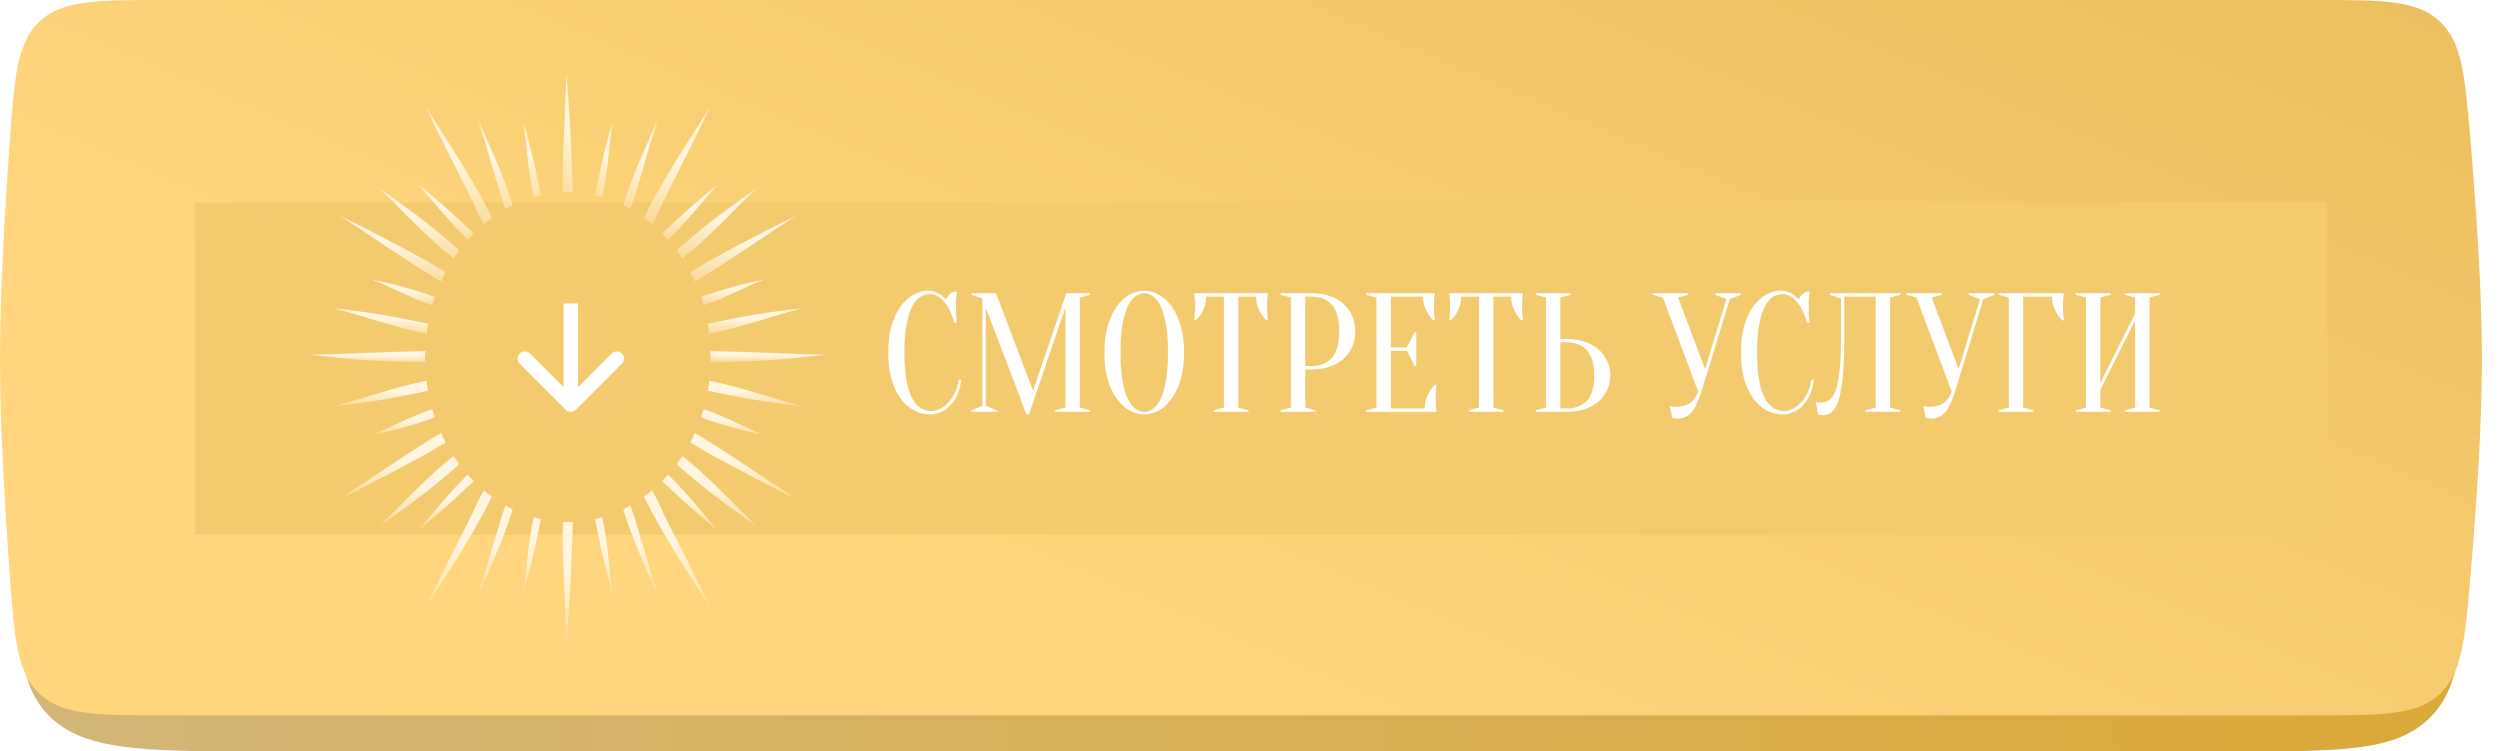 <?xml version="1.0" encoding="UTF-8"?> <svg xmlns="http://www.w3.org/2000/svg" width="346" height="104" viewBox="0 0 346 104" fill="none"> <path d="M6.371 42.377C3.415 25.033 1.937 16.361 6.731 10.681C11.525 5 20.322 5 37.916 5H309C324.085 5 331.627 5 336.314 9.686C341 14.373 341 21.915 341 37V72C341 87.085 341 94.627 336.314 99.314C331.627 104 324.085 104 309 104H36.66C19.592 104 11.058 104 6.276 98.522C1.494 93.043 2.647 84.588 4.953 67.676L6.837 53.863C7.168 51.436 7.333 50.223 7.313 49.003C7.293 47.783 7.087 46.576 6.675 44.162L6.371 42.377Z" fill="url(#paint0_linear_58_9)"></path> <g filter="url(#filter0_i_58_9)"> <path d="M1.331 19.849C2.002 10.546 2.337 5.894 5.505 2.947C8.672 0 13.422 0 22.923 0H320.404C329.765 0 334.446 0 337.602 2.9C340.759 5.801 341.145 10.367 341.919 19.501C342.741 29.208 343.513 40.802 343.5 50C343.488 58.896 342.734 70.078 341.929 79.513C341.151 88.64 340.762 93.204 337.606 96.102C334.45 99 329.772 99 320.414 99H22.914C13.416 99 8.668 99 5.501 96.055C2.334 93.11 1.997 88.461 1.321 79.163C0.641 69.8 0.011 58.782 0 50C-0.011 40.916 0.635 29.487 1.331 19.849Z" fill="url(#paint1_linear_58_9)"></path> </g> <g filter="url(#filter1_f_58_9)"> <rect x="27" y="28" width="295" height="46" fill="#F4CA6E"></rect> </g> <path d="M128.685 40.699C128.247 40.699 127.817 40.824 127.395 41.074C126.972 41.324 126.597 41.762 126.269 42.388C125.94 42.997 125.675 43.826 125.471 44.874C125.268 45.906 125.166 47.211 125.166 48.791C125.166 50.37 125.268 51.684 125.471 52.731C125.675 53.763 125.948 54.592 126.292 55.217C126.636 55.827 127.035 56.257 127.489 56.507C127.942 56.758 128.419 56.883 128.919 56.883C129.326 56.883 129.74 56.773 130.162 56.554C130.585 56.335 130.968 56.031 131.312 55.64C131.671 55.249 131.968 54.787 132.203 54.256C132.453 53.724 132.61 53.153 132.672 52.544H133.024C132.961 53.247 132.805 53.896 132.555 54.49C132.305 55.069 131.984 55.577 131.593 56.015C131.218 56.437 130.78 56.765 130.28 57C129.779 57.235 129.248 57.352 128.685 57.352C127.95 57.352 127.238 57.18 126.55 56.836C125.862 56.476 125.245 55.944 124.697 55.241C124.166 54.522 123.736 53.63 123.407 52.567C123.095 51.488 122.938 50.229 122.938 48.791C122.938 47.352 123.095 46.101 123.407 45.038C123.736 43.959 124.158 43.068 124.674 42.364C125.206 41.645 125.8 41.113 126.456 40.769C127.113 40.409 127.778 40.23 128.45 40.23C128.825 40.23 129.162 40.292 129.459 40.417C129.771 40.542 130.037 40.683 130.256 40.839C130.506 41.011 130.725 41.207 130.913 41.426C131.038 41.191 131.202 40.972 131.406 40.769C131.624 40.55 131.851 40.409 132.086 40.347H132.438C132.406 40.581 132.383 40.816 132.367 41.05C132.352 41.269 132.336 41.504 132.32 41.754C132.32 41.989 132.32 42.223 132.32 42.458C132.32 42.724 132.32 42.989 132.32 43.255C132.336 43.505 132.352 43.74 132.367 43.959C132.383 44.209 132.406 44.452 132.438 44.686H132.086C131.726 43.388 131.241 42.403 130.631 41.731C130.037 41.043 129.388 40.699 128.685 40.699ZM147.572 40.581H150.855V40.816L149.448 41.168V56.414L150.855 56.765V57H146.047V56.765L147.454 56.414V42.575L142.411 57.352H142.06L136.43 42.575V56.179L137.955 56.765V57H134.437V56.765L135.961 56.179V41.285L134.437 40.816V40.581H137.838L142.974 54.068L147.572 40.581ZM163.877 48.791C163.877 50.229 163.712 51.488 163.384 52.567C163.071 53.63 162.649 54.522 162.117 55.241C161.601 55.944 161.015 56.476 160.358 56.836C159.702 57.18 159.037 57.352 158.365 57.352C157.692 57.352 157.028 57.18 156.371 56.836C155.714 56.476 155.12 55.944 154.588 55.241C154.072 54.522 153.65 53.63 153.322 52.567C153.009 51.488 152.853 50.229 152.853 48.791C152.853 47.352 153.009 46.101 153.322 45.038C153.65 43.959 154.072 43.068 154.588 42.364C155.12 41.645 155.714 41.113 156.371 40.769C157.028 40.409 157.692 40.23 158.365 40.23C159.037 40.23 159.702 40.409 160.358 40.769C161.015 41.113 161.601 41.645 162.117 42.364C162.649 43.068 163.071 43.959 163.384 45.038C163.712 46.101 163.877 47.352 163.877 48.791ZM161.648 48.791C161.648 47.18 161.547 45.851 161.343 44.803C161.156 43.74 160.898 42.896 160.569 42.27C160.257 41.645 159.905 41.207 159.514 40.957C159.123 40.706 158.74 40.581 158.365 40.581C157.989 40.581 157.606 40.706 157.215 40.957C156.824 41.207 156.465 41.645 156.136 42.27C155.824 42.896 155.566 43.74 155.362 44.803C155.175 45.851 155.081 47.18 155.081 48.791C155.081 50.401 155.175 51.738 155.362 52.801C155.566 53.849 155.824 54.686 156.136 55.311C156.465 55.937 156.824 56.374 157.215 56.625C157.606 56.875 157.989 57 158.365 57C158.74 57 159.123 56.875 159.514 56.625C159.905 56.374 160.257 55.937 160.569 55.311C160.898 54.686 161.156 53.849 161.343 52.801C161.547 51.738 161.648 50.401 161.648 48.791ZM171.383 56.414L172.79 56.765V57H167.982V56.765L169.389 56.414V41.05H166.927C166.927 41.707 166.794 42.317 166.528 42.88C166.262 43.443 165.926 43.928 165.519 44.334H165.285C165.3 44.131 165.316 43.92 165.332 43.701C165.347 43.513 165.363 43.318 165.379 43.115C165.394 42.896 165.402 42.677 165.402 42.458C165.402 42.161 165.394 41.903 165.379 41.684C165.363 41.449 165.347 41.246 165.332 41.074C165.316 40.886 165.3 40.722 165.285 40.581H175.488C175.456 40.722 175.433 40.886 175.417 41.074C175.402 41.246 175.386 41.449 175.37 41.684C175.37 41.903 175.37 42.161 175.37 42.458C175.37 42.677 175.37 42.896 175.37 43.115C175.386 43.318 175.402 43.513 175.417 43.701C175.433 43.92 175.456 44.131 175.488 44.334H175.253C174.847 43.928 174.51 43.443 174.245 42.88C173.979 42.317 173.846 41.707 173.846 41.05H171.383V56.414ZM180.651 51.136V56.414L182.058 56.765V57H177.25V56.765L178.657 56.414V41.168L177.25 40.816V40.581H181.472C182.441 40.581 183.301 40.714 184.052 40.98C184.818 41.246 185.459 41.613 185.975 42.083C186.491 42.552 186.882 43.107 187.148 43.748C187.429 44.389 187.57 45.093 187.57 45.859C187.57 46.625 187.429 47.329 187.148 47.97C186.882 48.611 186.491 49.166 185.975 49.635C185.459 50.104 184.818 50.472 184.052 50.737C183.301 51.003 182.441 51.136 181.472 51.136H180.651ZM180.651 50.667H181.472C182.707 50.667 183.661 50.292 184.333 49.541C185.005 48.791 185.342 47.563 185.342 45.859C185.342 44.154 185.005 42.927 184.333 42.176C183.661 41.426 182.707 41.05 181.472 41.05H180.651V50.667ZM197.184 56.531C197.184 55.874 197.317 55.264 197.582 54.701C197.848 54.139 198.185 53.654 198.591 53.247H198.826C198.794 53.45 198.771 53.662 198.755 53.88C198.74 54.068 198.724 54.271 198.708 54.49C198.708 54.709 198.708 54.92 198.708 55.124C198.708 55.421 198.708 55.687 198.708 55.921C198.724 56.14 198.74 56.335 198.755 56.507C198.771 56.695 198.794 56.859 198.826 57H189.092V56.765L190.499 56.414V41.168L189.092 40.816V40.581H198.591C198.56 40.722 198.536 40.886 198.521 41.074C198.505 41.246 198.489 41.449 198.474 41.684C198.474 41.903 198.474 42.161 198.474 42.458C198.474 42.677 198.474 42.896 198.474 43.115C198.489 43.318 198.505 43.513 198.521 43.701C198.536 43.92 198.56 44.131 198.591 44.334H198.357C197.95 43.928 197.614 43.443 197.348 42.88C197.082 42.317 196.949 41.707 196.949 41.05H192.493V48.087H194.721L195.776 45.976H196.011V50.667H195.776L194.721 48.556H192.493V56.531H197.184ZM206.68 56.414L208.088 56.765V57H203.279V56.765L204.687 56.414V41.05H202.224C202.224 41.707 202.091 42.317 201.825 42.88C201.559 43.443 201.223 43.928 200.817 44.334H200.582C200.598 44.131 200.613 43.92 200.629 43.701C200.645 43.513 200.66 43.318 200.676 43.115C200.691 42.896 200.699 42.677 200.699 42.458C200.699 42.161 200.691 41.903 200.676 41.684C200.66 41.449 200.645 41.246 200.629 41.074C200.613 40.886 200.598 40.722 200.582 40.581H210.785C210.754 40.722 210.73 40.886 210.715 41.074C210.699 41.246 210.683 41.449 210.668 41.684C210.668 41.903 210.668 42.161 210.668 42.458C210.668 42.677 210.668 42.896 210.668 43.115C210.683 43.318 210.699 43.513 210.715 43.701C210.73 43.92 210.754 44.131 210.785 44.334H210.55C210.144 43.928 209.808 43.443 209.542 42.88C209.276 42.317 209.143 41.707 209.143 41.05H206.68V56.414ZM216.769 46.914C217.738 46.914 218.598 47.047 219.349 47.313C220.115 47.563 220.756 47.923 221.272 48.392C221.788 48.845 222.179 49.377 222.445 49.987C222.726 50.597 222.867 51.254 222.867 51.957C222.867 52.661 222.726 53.318 222.445 53.927C222.179 54.537 221.788 55.077 221.272 55.546C220.756 55.999 220.115 56.359 219.349 56.625C218.598 56.875 217.738 57 216.769 57H212.547V56.765L213.954 56.414V41.168L212.547 40.816V40.581H217.355V40.816L215.948 41.168V46.914H216.769ZM215.948 56.531H216.769C218.004 56.531 218.958 56.171 219.63 55.452C220.303 54.717 220.639 53.552 220.639 51.957C220.639 50.362 220.303 49.205 219.63 48.486C218.958 47.751 218.004 47.383 216.769 47.383H215.948V56.531ZM235.981 51.089L238.937 41.402L237.412 40.816V40.581H240.93V40.816L239.406 41.402L235.489 54.185C235.27 54.889 235.043 55.483 234.809 55.968C234.574 56.437 234.324 56.82 234.058 57.117C233.792 57.414 233.495 57.626 233.167 57.751C232.854 57.876 232.51 57.938 232.135 57.938C232.041 57.938 231.955 57.93 231.877 57.915C231.798 57.915 231.72 57.907 231.642 57.891C231.564 57.876 231.494 57.852 231.431 57.821L231.079 56.179C231.142 56.21 231.212 56.234 231.29 56.249C231.368 56.265 231.447 56.281 231.525 56.296C231.603 56.296 231.689 56.296 231.783 56.296C232.784 56.296 233.519 56.109 233.988 55.733C234.457 55.358 234.801 54.842 235.02 54.185L230.141 41.168L228.734 40.816V40.581H233.659V40.816L232.252 41.168L235.981 51.089ZM246.693 40.699C246.255 40.699 245.825 40.824 245.403 41.074C244.981 41.324 244.606 41.762 244.277 42.388C243.949 42.997 243.683 43.826 243.48 44.874C243.277 45.906 243.175 47.211 243.175 48.791C243.175 50.37 243.277 51.684 243.48 52.731C243.683 53.763 243.957 54.592 244.301 55.217C244.645 55.827 245.044 56.257 245.497 56.507C245.951 56.758 246.427 56.883 246.928 56.883C247.334 56.883 247.749 56.773 248.171 56.554C248.593 56.335 248.976 56.031 249.32 55.64C249.68 55.249 249.977 54.787 250.212 54.256C250.462 53.724 250.618 53.153 250.681 52.544H251.033C250.97 53.247 250.814 53.896 250.563 54.49C250.313 55.069 249.993 55.577 249.602 56.015C249.226 56.437 248.789 56.765 248.288 57C247.788 57.235 247.256 57.352 246.693 57.352C245.958 57.352 245.247 57.18 244.559 56.836C243.871 56.476 243.253 55.944 242.706 55.241C242.174 54.522 241.744 53.63 241.416 52.567C241.103 51.488 240.947 50.229 240.947 48.791C240.947 47.352 241.103 46.101 241.416 45.038C241.744 43.959 242.166 43.068 242.682 42.364C243.214 41.645 243.808 41.113 244.465 40.769C245.122 40.409 245.786 40.23 246.459 40.23C246.834 40.23 247.17 40.292 247.467 40.417C247.78 40.542 248.046 40.683 248.265 40.839C248.515 41.011 248.734 41.207 248.922 41.426C249.047 41.191 249.211 40.972 249.414 40.769C249.633 40.55 249.86 40.409 250.094 40.347H250.446C250.415 40.581 250.391 40.816 250.376 41.05C250.36 41.269 250.344 41.504 250.329 41.754C250.329 41.989 250.329 42.223 250.329 42.458C250.329 42.724 250.329 42.989 250.329 43.255C250.344 43.505 250.36 43.74 250.376 43.959C250.391 44.209 250.415 44.452 250.446 44.686H250.094C249.735 43.388 249.25 42.403 248.64 41.731C248.046 41.043 247.397 40.699 246.693 40.699ZM255.26 46.914C255.26 48.431 255.221 49.752 255.143 50.878C255.08 51.988 254.978 52.934 254.838 53.716C254.713 54.498 254.556 55.139 254.369 55.64C254.181 56.124 253.978 56.507 253.759 56.789C253.54 57.055 253.305 57.235 253.055 57.328C252.821 57.422 252.578 57.469 252.328 57.469C252.234 57.469 252.148 57.461 252.07 57.446C251.992 57.446 251.914 57.438 251.835 57.422C251.757 57.407 251.687 57.383 251.624 57.352L251.273 55.593C251.335 55.624 251.405 55.647 251.484 55.663C251.562 55.679 251.64 55.694 251.718 55.71C251.796 55.71 251.882 55.71 251.976 55.71C252.383 55.71 252.758 55.608 253.102 55.405C253.446 55.202 253.743 54.795 253.993 54.185C254.244 53.56 254.439 52.669 254.58 51.511C254.72 50.354 254.791 48.822 254.791 46.914V41.285L253.266 40.816V40.581H263V40.816L261.593 41.168V56.414L263 56.765V57H258.192V56.765L259.599 56.414V41.05H255.26V46.914ZM271.072 51.089L274.028 41.402L272.503 40.816V40.581H276.021V40.816L274.497 41.402L270.58 54.185C270.361 54.889 270.134 55.483 269.9 55.968C269.665 56.437 269.415 56.82 269.149 57.117C268.883 57.414 268.586 57.626 268.258 57.751C267.945 57.876 267.601 57.938 267.226 57.938C267.132 57.938 267.046 57.93 266.968 57.915C266.89 57.915 266.811 57.907 266.733 57.891C266.655 57.876 266.585 57.852 266.522 57.821L266.17 56.179C266.233 56.21 266.303 56.234 266.381 56.249C266.46 56.265 266.538 56.281 266.616 56.296C266.694 56.296 266.78 56.296 266.874 56.296C267.875 56.296 268.61 56.109 269.079 55.733C269.548 55.358 269.892 54.842 270.111 54.185L265.232 41.168L263.825 40.816V40.581H268.75V40.816L267.343 41.168L271.072 51.089ZM280.014 56.414L281.422 56.765V57H276.613V56.765L278.021 56.414V41.168L276.613 40.816V40.581H285.643C285.612 40.722 285.589 40.886 285.573 41.074C285.557 41.246 285.542 41.449 285.526 41.684C285.526 41.903 285.526 42.161 285.526 42.458C285.526 42.677 285.526 42.896 285.526 43.115C285.542 43.318 285.557 43.513 285.573 43.701C285.589 43.92 285.612 44.131 285.643 44.334H285.409C285.002 43.928 284.666 43.443 284.4 42.88C284.135 42.317 284.002 41.707 284.002 41.05H280.014V56.414ZM290.688 53.951V56.414L292.095 56.765V57H287.287V56.765L288.694 56.414V41.168L287.287 40.816V40.581H292.095V40.816L290.688 41.168V53.013L295.496 43.396V41.168L294.089 40.816V40.581H298.897V40.816L297.49 41.168V56.414L298.897 56.765V57H294.089V56.765L295.496 56.414V44.334L290.688 53.951Z" fill="white"></path> <path d="M58.855 48.585C58.846 48.875 58.837 49.155 58.837 49.446C58.837 49.654 58.837 49.868 58.842 50.077C53.549 50.148 48.253 49.776 43 49.089C48.292 48.967 53.576 48.697 58.855 48.585Z" fill="url(#paint2_linear_58_9)"></path> <path d="M78.379 10.117C78.789 14.806 79.053 19.511 79.19 24.221C79.212 25.031 79.243 25.835 79.287 26.64C79.058 26.634 78.828 26.629 78.603 26.629C78.374 26.629 78.145 26.634 77.924 26.64C77.876 25.55 77.854 24.455 77.876 23.366C78.008 18.941 78.268 14.531 78.379 10.117Z" fill="url(#paint3_linear_58_9)"></path> <path d="M47.058 29.868C50.912 31.731 54.718 33.732 58.493 35.8C59.539 36.39 60.571 37.006 61.594 37.633C61.616 37.643 61.638 37.658 61.664 37.668C61.44 38.096 61.232 38.534 61.038 38.977C56.306 36.136 51.719 32.897 47.058 29.868Z" fill="url(#paint4_linear_58_9)"></path> <path d="M59.005 14.949C62.154 19.908 65.444 24.776 68.072 30.133C67.689 30.402 67.318 30.698 66.952 31.008C66.075 29.506 65.431 27.806 64.615 26.263C62.745 22.495 60.787 18.783 59.005 14.949Z" fill="url(#paint5_linear_58_9)"></path> <path d="M66.225 16.69C67.931 20.509 69.709 24.333 70.952 28.396C70.613 28.564 70.273 28.738 69.942 28.931C68.584 24.903 67.526 20.743 66.225 16.69Z" fill="url(#paint6_linear_58_9)"></path> <path d="M72.448 16.945C73.299 19.756 73.952 22.643 74.552 25.54C74.649 26.044 74.75 26.548 74.843 27.047C74.512 27.113 74.186 27.2 73.859 27.291C73.079 23.89 72.96 20.316 72.448 16.945Z" fill="url(#paint7_linear_58_9)"></path> <path d="M52.518 26.095C55.913 28.427 59.252 30.891 62.414 33.631C62.754 33.992 63.252 34.252 63.53 34.685C63.27 35.036 63.019 35.392 62.785 35.759C59.124 32.974 55.927 29.297 52.518 26.095Z" fill="url(#paint8_linear_58_9)"></path> <path d="M58.008 25.621C60.116 27.327 62.175 29.124 64.173 30.998C64.451 31.37 65.197 31.818 65.527 32.327C65.249 32.602 64.985 32.892 64.725 33.188C64.442 32.953 64.169 32.582 63.94 32.388C61.854 30.265 59.953 27.918 58.008 25.621Z" fill="url(#paint9_linear_58_9)"></path> <path d="M46.324 42.704C50.66 43.116 54.973 43.87 59.251 44.812C59.167 45.265 59.096 45.723 59.044 46.192C54.743 45.342 50.576 43.788 46.324 42.704Z" fill="url(#paint10_linear_58_9)"></path> <path d="M51.49 38.671C54.383 39.267 57.25 40.056 60.059 41.049C60.108 41.075 60.157 41.09 60.205 41.105C60.077 41.487 59.954 41.859 59.843 42.246C56.994 41.329 54.278 39.807 51.49 38.671Z" fill="url(#paint11_linear_58_9)"></path> <path d="M98.351 48.585C103.639 48.697 108.922 48.967 114.201 49.089C108.949 49.776 103.652 50.148 98.359 50.077C98.364 49.868 98.364 49.654 98.364 49.446C98.368 49.155 98.359 48.875 98.351 48.585Z" fill="url(#paint12_linear_58_9)"></path> <path d="M110.147 29.868C105.49 32.897 100.903 36.136 96.166 38.977C95.968 38.534 95.761 38.101 95.54 37.678C95.567 37.658 95.589 37.648 95.615 37.638C96.643 37.011 97.666 36.39 98.711 35.805C102.486 33.732 106.292 31.731 110.147 29.868Z" fill="url(#paint13_linear_58_9)"></path> <path d="M98.201 14.949C96.42 18.783 94.466 22.495 92.596 26.263C91.78 27.811 91.132 29.506 90.254 31.008C89.888 30.698 89.517 30.402 89.134 30.133C91.762 24.776 95.057 19.913 98.201 14.949Z" fill="url(#paint14_linear_58_9)"></path> <path d="M90.98 16.69C89.679 20.743 88.62 24.903 87.262 28.931C86.931 28.742 86.591 28.564 86.252 28.396C87.496 24.333 89.282 20.514 90.98 16.69Z" fill="url(#paint15_linear_58_9)"></path> <path d="M84.762 16.945C84.251 20.316 84.132 23.895 83.351 27.291C83.029 27.2 82.703 27.113 82.372 27.047C82.46 26.543 82.562 26.044 82.659 25.54C83.258 22.643 83.911 19.75 84.762 16.945Z" fill="url(#paint16_linear_58_9)"></path> <path d="M104.692 26.095C101.283 29.297 98.086 32.974 94.416 35.759C94.183 35.392 93.931 35.036 93.671 34.685C93.953 34.252 94.447 33.992 94.787 33.631C97.953 30.891 101.292 28.427 104.692 26.095Z" fill="url(#paint17_linear_58_9)"></path> <path d="M99.201 25.621C97.256 27.918 95.355 30.265 93.265 32.393C93.036 32.582 92.762 32.958 92.48 33.193C92.22 32.897 91.955 32.617 91.682 32.332C92.012 31.823 92.753 31.375 93.027 31.003C95.029 29.124 97.093 27.327 99.201 25.621Z" fill="url(#paint18_linear_58_9)"></path> <path d="M110.888 42.704C106.636 43.789 102.464 45.342 98.164 46.192C98.111 45.724 98.041 45.265 97.957 44.812C102.235 43.87 106.553 43.111 110.888 42.704Z" fill="url(#paint19_linear_58_9)"></path> <path d="M105.719 38.671C102.931 39.807 100.21 41.329 97.366 42.251C97.255 41.864 97.136 41.482 97.004 41.105C97.052 41.095 97.101 41.075 97.149 41.049C99.959 40.061 102.825 39.267 105.719 38.671Z" fill="url(#paint20_linear_58_9)"></path> <path d="M78.603 72.256C78.833 72.256 79.062 72.251 79.287 72.246C79.243 73.051 79.212 73.86 79.19 74.665C79.053 79.375 78.784 84.085 78.379 88.774C78.268 84.359 78.008 79.95 77.876 75.53C77.854 74.441 77.876 73.341 77.924 72.251C78.145 72.251 78.374 72.256 78.603 72.256Z" fill="url(#paint21_linear_58_9)"></path> <path d="M61.043 59.914C61.242 60.357 61.449 60.79 61.669 61.223C61.643 61.233 61.621 61.248 61.599 61.258C60.576 61.885 59.544 62.501 58.498 63.086C54.723 65.159 50.917 67.16 47.062 69.023C51.72 65.989 56.306 62.75 61.043 59.914Z" fill="url(#paint22_linear_58_9)"></path> <path d="M66.952 67.873C67.318 68.183 67.689 68.478 68.072 68.748C65.444 74.11 62.154 78.972 59.005 83.932C60.787 80.098 62.745 76.386 64.615 72.618C65.435 71.075 66.075 69.375 66.952 67.873Z" fill="url(#paint23_linear_58_9)"></path> <path d="M69.942 69.955C70.273 70.144 70.613 70.322 70.952 70.49C69.709 74.558 67.931 78.377 66.225 82.206C67.526 78.143 68.584 73.983 69.942 69.955Z" fill="url(#paint24_linear_58_9)"></path> <path d="M73.859 71.594C74.181 71.686 74.512 71.773 74.843 71.839C74.746 72.343 74.645 72.847 74.552 73.346C73.952 76.243 73.299 79.13 72.448 81.941C72.96 78.57 73.079 74.996 73.859 71.594Z" fill="url(#paint25_linear_58_9)"></path> <path d="M62.79 63.127C63.023 63.493 63.275 63.85 63.535 64.201C63.257 64.639 62.759 64.894 62.419 65.255C59.257 67.995 55.918 70.454 52.523 72.791C55.927 69.583 59.125 65.912 62.79 63.127Z" fill="url(#paint26_linear_58_9)"></path> <path d="M64.725 65.698C64.985 65.994 65.249 66.279 65.527 66.559C65.197 67.068 64.451 67.516 64.173 67.888C62.175 69.772 60.116 71.564 58.008 73.264C59.953 70.968 61.854 68.621 63.94 66.493C64.169 66.304 64.447 65.927 64.725 65.698Z" fill="url(#paint27_linear_58_9)"></path> <path d="M59.044 52.694C59.096 53.157 59.167 53.621 59.251 54.074C54.973 55.021 50.66 55.775 46.324 56.182C50.576 55.097 54.743 53.544 59.044 52.694Z" fill="url(#paint28_linear_58_9)"></path> <path d="M59.84 56.63C59.951 57.017 60.07 57.399 60.202 57.776C60.154 57.786 60.105 57.806 60.056 57.832C57.247 58.825 54.385 59.619 51.487 60.209C54.279 59.079 56.996 57.557 59.84 56.63Z" fill="url(#paint29_linear_58_9)"></path> <path d="M96.166 59.914C100.903 62.755 105.49 65.994 110.147 69.023C106.292 67.16 102.486 65.159 98.711 63.086C97.666 62.506 96.638 61.885 95.615 61.258C95.589 61.248 95.567 61.233 95.54 61.218C95.761 60.79 95.968 60.352 96.166 59.914Z" fill="url(#paint30_linear_58_9)"></path> <path d="M90.254 67.872C91.132 69.374 91.78 71.075 92.596 72.618C94.466 76.391 96.42 80.103 98.201 83.932C95.057 78.972 91.762 74.105 89.134 68.748C89.517 68.478 89.888 68.188 90.254 67.872Z" fill="url(#paint31_linear_58_9)"></path> <path d="M87.262 69.955C88.62 73.983 89.679 78.143 90.98 82.206C89.282 78.377 87.496 74.558 86.252 70.49C86.591 70.322 86.931 70.144 87.262 69.955Z" fill="url(#paint32_linear_58_9)"></path> <path d="M83.345 71.594C84.126 74.991 84.249 78.57 84.757 81.941C83.905 79.13 83.253 76.243 82.653 73.346C82.556 72.842 82.454 72.338 82.366 71.839C82.697 71.773 83.023 71.686 83.345 71.594Z" fill="url(#paint33_linear_58_9)"></path> <path d="M94.419 63.127C98.084 65.912 101.281 69.583 104.695 72.791C101.294 70.454 97.951 67.995 94.793 65.255C94.454 64.894 93.96 64.634 93.678 64.201C93.933 63.85 94.185 63.493 94.419 63.127Z" fill="url(#paint34_linear_58_9)"></path> <path d="M92.48 65.698C92.762 65.933 93.036 66.304 93.265 66.498C95.355 68.626 97.256 70.973 99.201 73.27C97.093 71.564 95.029 69.772 93.027 67.893C92.753 67.521 92.012 67.073 91.682 66.564C91.955 66.274 92.22 65.989 92.48 65.698Z" fill="url(#paint35_linear_58_9)"></path> <path d="M98.164 52.694C102.464 53.544 106.636 55.097 110.888 56.182C106.553 55.769 102.235 55.016 97.957 54.074C98.041 53.621 98.111 53.157 98.164 52.694Z" fill="url(#paint36_linear_58_9)"></path> <path d="M97.366 56.63C100.206 57.557 102.927 59.079 105.719 60.209C102.83 59.614 99.959 58.825 97.149 57.832C97.101 57.806 97.052 57.791 97.004 57.776C97.136 57.399 97.255 57.017 97.366 56.63Z" fill="url(#paint37_linear_58_9)"></path> <path d="M78.293 56.707C78.683 57.098 79.317 57.098 79.707 56.707L86.071 50.343C86.462 49.953 86.462 49.319 86.071 48.929C85.68 48.538 85.047 48.538 84.657 48.929L79 54.586L73.343 48.929C72.953 48.538 72.32 48.538 71.929 48.929C71.538 49.319 71.538 49.953 71.929 50.343L78.293 56.707ZM78 42L78 56L80 56L80 42L78 42Z" fill="white"></path> <defs> <filter id="filter0_i_58_9" x="0" y="0" width="343.5" height="99" filterUnits="userSpaceOnUse" color-interpolation-filters="sRGB"> <feFlood flood-opacity="0" result="BackgroundImageFix"></feFlood> <feBlend mode="normal" in="SourceGraphic" in2="BackgroundImageFix" result="shape"></feBlend> <feColorMatrix in="SourceAlpha" type="matrix" values="0 0 0 0 0 0 0 0 0 0 0 0 0 0 0 0 0 0 127 0" result="hardAlpha"></feColorMatrix> <feOffset></feOffset> <feGaussianBlur stdDeviation="10.5"></feGaussianBlur> <feComposite in2="hardAlpha" operator="arithmetic" k2="-1" k3="1"></feComposite> <feColorMatrix type="matrix" values="0 0 0 0 0.875 0 0 0 0 0.702 0 0 0 0 0.327 0 0 0 1 0"></feColorMatrix> <feBlend mode="normal" in2="shape" result="effect1_innerShadow_58_9"></feBlend> </filter> <filter id="filter1_f_58_9" x="3" y="4" width="343" height="94" filterUnits="userSpaceOnUse" color-interpolation-filters="sRGB"> <feFlood flood-opacity="0" result="BackgroundImageFix"></feFlood> <feBlend mode="normal" in="SourceGraphic" in2="BackgroundImageFix" result="shape"></feBlend> <feGaussianBlur stdDeviation="12" result="effect1_foregroundBlur_58_9"></feGaussianBlur> </filter> <linearGradient id="paint0_linear_58_9" x1="329.869" y1="88" x2="-13.657" y2="94.655" gradientUnits="userSpaceOnUse"> <stop stop-color="#DBA939"></stop> <stop offset="1" stop-color="#D2B77B"></stop> </linearGradient> <linearGradient id="paint1_linear_58_9" x1="253" y1="-90.5" x2="171.75" y2="99" gradientUnits="userSpaceOnUse"> <stop stop-color="#E6B856"></stop> <stop offset="1" stop-color="#FFD67D"></stop> </linearGradient> <linearGradient id="paint2_linear_58_9" x1="51.016" y1="49.247" x2="51.003" y2="50.704" gradientUnits="userSpaceOnUse"> <stop stop-color="#FFF5E1"></stop> <stop offset="1" stop-color="#FFF1D3" stop-opacity="0"></stop> </linearGradient> <linearGradient id="paint3_linear_58_9" x1="78.585" y1="17.406" x2="70.609" y2="24.552" gradientUnits="userSpaceOnUse"> <stop stop-color="#FFF5E1"></stop> <stop offset="1" stop-color="#FFF1D3" stop-opacity="0"></stop> </linearGradient> <linearGradient id="paint4_linear_58_9" x1="54.443" y1="33.886" x2="53.916" y2="42.703" gradientUnits="userSpaceOnUse"> <stop stop-color="#FFF5E1"></stop> <stop offset="1" stop-color="#FFF1D3" stop-opacity="0"></stop> </linearGradient> <linearGradient id="paint5_linear_58_9" x1="63.59" y1="22.034" x2="61.014" y2="37.195" gradientUnits="userSpaceOnUse"> <stop stop-color="#FFF5E1"></stop> <stop offset="1" stop-color="#FFF1D3" stop-opacity="0"></stop> </linearGradient> <linearGradient id="paint6_linear_58_9" x1="68.615" y1="22.091" x2="65.834" y2="33.289" gradientUnits="userSpaceOnUse"> <stop stop-color="#FFF5E1"></stop> <stop offset="1" stop-color="#FFF1D3" stop-opacity="0"></stop> </linearGradient> <linearGradient id="paint7_linear_58_9" x1="73.659" y1="21.509" x2="70.105" y2="30.086" gradientUnits="userSpaceOnUse"> <stop stop-color="#FFF5E1"></stop> <stop offset="1" stop-color="#FFF1D3" stop-opacity="0"></stop> </linearGradient> <linearGradient id="paint8_linear_58_9" x1="58.086" y1="30.358" x2="57.301" y2="39.679" gradientUnits="userSpaceOnUse"> <stop stop-color="#FFF5E1"></stop> <stop offset="1" stop-color="#FFF1D3" stop-opacity="0"></stop> </linearGradient> <linearGradient id="paint9_linear_58_9" x1="61.81" y1="28.959" x2="61.107" y2="36.241" gradientUnits="userSpaceOnUse"> <stop stop-color="#FFF5E1"></stop> <stop offset="1" stop-color="#FFF1D3" stop-opacity="0"></stop> </linearGradient> <linearGradient id="paint10_linear_58_9" x1="52.86" y1="44.243" x2="52.772" y2="47.628" gradientUnits="userSpaceOnUse"> <stop stop-color="#FFF5E1"></stop> <stop offset="1" stop-color="#FFF1D3" stop-opacity="0"></stop> </linearGradient> <linearGradient id="paint11_linear_58_9" x1="55.897" y1="40.248" x2="55.76" y2="43.715" gradientUnits="userSpaceOnUse"> <stop stop-color="#FFF5E1"></stop> <stop offset="1" stop-color="#FFF1D3" stop-opacity="0"></stop> </linearGradient> <linearGradient id="paint12_linear_58_9" x1="106.365" y1="49.247" x2="106.352" y2="50.704" gradientUnits="userSpaceOnUse"> <stop stop-color="#FFF5E1"></stop> <stop offset="1" stop-color="#FFF1D3" stop-opacity="0"></stop> </linearGradient> <linearGradient id="paint13_linear_58_9" x1="102.925" y1="33.886" x2="102.398" y2="42.703" gradientUnits="userSpaceOnUse"> <stop stop-color="#FFF5E1"></stop> <stop offset="1" stop-color="#FFF1D3" stop-opacity="0"></stop> </linearGradient> <linearGradient id="paint14_linear_58_9" x1="93.718" y1="22.034" x2="91.143" y2="37.195" gradientUnits="userSpaceOnUse"> <stop stop-color="#FFF5E1"></stop> <stop offset="1" stop-color="#FFF1D3" stop-opacity="0"></stop> </linearGradient> <linearGradient id="paint15_linear_58_9" x1="88.642" y1="22.091" x2="85.861" y2="33.289" gradientUnits="userSpaceOnUse"> <stop stop-color="#FFF5E1"></stop> <stop offset="1" stop-color="#FFF1D3" stop-opacity="0"></stop> </linearGradient> <linearGradient id="paint16_linear_58_9" x1="83.581" y1="21.509" x2="80.022" y2="30.082" gradientUnits="userSpaceOnUse"> <stop stop-color="#FFF5E1"></stop> <stop offset="1" stop-color="#FFF1D3" stop-opacity="0"></stop> </linearGradient> <linearGradient id="paint17_linear_58_9" x1="99.243" y1="30.358" x2="98.459" y2="39.679" gradientUnits="userSpaceOnUse"> <stop stop-color="#FFF5E1"></stop> <stop offset="1" stop-color="#FFF1D3" stop-opacity="0"></stop> </linearGradient> <linearGradient id="paint18_linear_58_9" x1="95.484" y1="28.962" x2="94.78" y2="36.248" gradientUnits="userSpaceOnUse"> <stop stop-color="#FFF5E1"></stop> <stop offset="1" stop-color="#FFF1D3" stop-opacity="0"></stop> </linearGradient> <linearGradient id="paint19_linear_58_9" x1="104.495" y1="44.243" x2="104.407" y2="47.628" gradientUnits="userSpaceOnUse"> <stop stop-color="#FFF5E1"></stop> <stop offset="1" stop-color="#FFF1D3" stop-opacity="0"></stop> </linearGradient> <linearGradient id="paint20_linear_58_9" x1="101.41" y1="40.251" x2="101.273" y2="43.722" gradientUnits="userSpaceOnUse"> <stop stop-color="#FFF5E1"></stop> <stop offset="1" stop-color="#FFF1D3" stop-opacity="0"></stop> </linearGradient> <linearGradient id="paint21_linear_58_9" x1="78.585" y1="79.538" x2="70.607" y2="86.684" gradientUnits="userSpaceOnUse"> <stop stop-color="#FFF5E1"></stop> <stop offset="1" stop-color="#FFF1D3" stop-opacity="0"></stop> </linearGradient> <linearGradient id="paint22_linear_58_9" x1="54.448" y1="63.933" x2="53.92" y2="72.749" gradientUnits="userSpaceOnUse"> <stop stop-color="#FFF5E1"></stop> <stop offset="1" stop-color="#FFF1D3" stop-opacity="0"></stop> </linearGradient> <linearGradient id="paint23_linear_58_9" x1="63.59" y1="74.957" x2="61.014" y2="90.119" gradientUnits="userSpaceOnUse"> <stop stop-color="#FFF5E1"></stop> <stop offset="1" stop-color="#FFF1D3" stop-opacity="0"></stop> </linearGradient> <linearGradient id="paint24_linear_58_9" x1="68.615" y1="75.36" x2="65.83" y2="86.567" gradientUnits="userSpaceOnUse"> <stop stop-color="#FFF5E1"></stop> <stop offset="1" stop-color="#FFF1D3" stop-opacity="0"></stop> </linearGradient> <linearGradient id="paint25_linear_58_9" x1="73.659" y1="76.159" x2="70.105" y2="84.736" gradientUnits="userSpaceOnUse"> <stop stop-color="#FFF5E1"></stop> <stop offset="1" stop-color="#FFF1D3" stop-opacity="0"></stop> </linearGradient> <linearGradient id="paint26_linear_58_9" x1="58.09" y1="67.39" x2="57.306" y2="76.711" gradientUnits="userSpaceOnUse"> <stop stop-color="#FFF5E1"></stop> <stop offset="1" stop-color="#FFF1D3" stop-opacity="0"></stop> </linearGradient> <linearGradient id="paint27_linear_58_9" x1="61.81" y1="69.036" x2="61.107" y2="76.318" gradientUnits="userSpaceOnUse"> <stop stop-color="#FFF5E1"></stop> <stop offset="1" stop-color="#FFF1D3" stop-opacity="0"></stop> </linearGradient> <linearGradient id="paint28_linear_58_9" x1="52.86" y1="54.233" x2="52.772" y2="57.618" gradientUnits="userSpaceOnUse"> <stop stop-color="#FFF5E1"></stop> <stop offset="1" stop-color="#FFF1D3" stop-opacity="0"></stop> </linearGradient> <linearGradient id="paint29_linear_58_9" x1="55.894" y1="58.209" x2="55.757" y2="61.681" gradientUnits="userSpaceOnUse"> <stop stop-color="#FFF5E1"></stop> <stop offset="1" stop-color="#FFF1D3" stop-opacity="0"></stop> </linearGradient> <linearGradient id="paint30_linear_58_9" x1="102.925" y1="63.933" x2="102.398" y2="72.749" gradientUnits="userSpaceOnUse"> <stop stop-color="#FFF5E1"></stop> <stop offset="1" stop-color="#FFF1D3" stop-opacity="0"></stop> </linearGradient> <linearGradient id="paint31_linear_58_9" x1="93.718" y1="74.957" x2="91.143" y2="90.119" gradientUnits="userSpaceOnUse"> <stop stop-color="#FFF5E1"></stop> <stop offset="1" stop-color="#FFF1D3" stop-opacity="0"></stop> </linearGradient> <linearGradient id="paint32_linear_58_9" x1="88.642" y1="75.36" x2="85.857" y2="86.567" gradientUnits="userSpaceOnUse"> <stop stop-color="#FFF5E1"></stop> <stop offset="1" stop-color="#FFF1D3" stop-opacity="0"></stop> </linearGradient> <linearGradient id="paint33_linear_58_9" x1="83.575" y1="76.159" x2="80.016" y2="84.731" gradientUnits="userSpaceOnUse"> <stop stop-color="#FFF5E1"></stop> <stop offset="1" stop-color="#FFF1D3" stop-opacity="0"></stop> </linearGradient> <linearGradient id="paint34_linear_58_9" x1="99.248" y1="67.39" x2="98.464" y2="76.711" gradientUnits="userSpaceOnUse"> <stop stop-color="#FFF5E1"></stop> <stop offset="1" stop-color="#FFF1D3" stop-opacity="0"></stop> </linearGradient> <linearGradient id="paint35_linear_58_9" x1="95.484" y1="69.039" x2="94.78" y2="76.325" gradientUnits="userSpaceOnUse"> <stop stop-color="#FFF5E1"></stop> <stop offset="1" stop-color="#FFF1D3" stop-opacity="0"></stop> </linearGradient> <linearGradient id="paint36_linear_58_9" x1="104.495" y1="54.233" x2="104.407" y2="57.618" gradientUnits="userSpaceOnUse"> <stop stop-color="#FFF5E1"></stop> <stop offset="1" stop-color="#FFF1D3" stop-opacity="0"></stop> </linearGradient> <linearGradient id="paint37_linear_58_9" x1="101.41" y1="58.209" x2="101.273" y2="61.681" gradientUnits="userSpaceOnUse"> <stop stop-color="#FFF5E1"></stop> <stop offset="1" stop-color="#FFF1D3" stop-opacity="0"></stop> </linearGradient> </defs> </svg> 